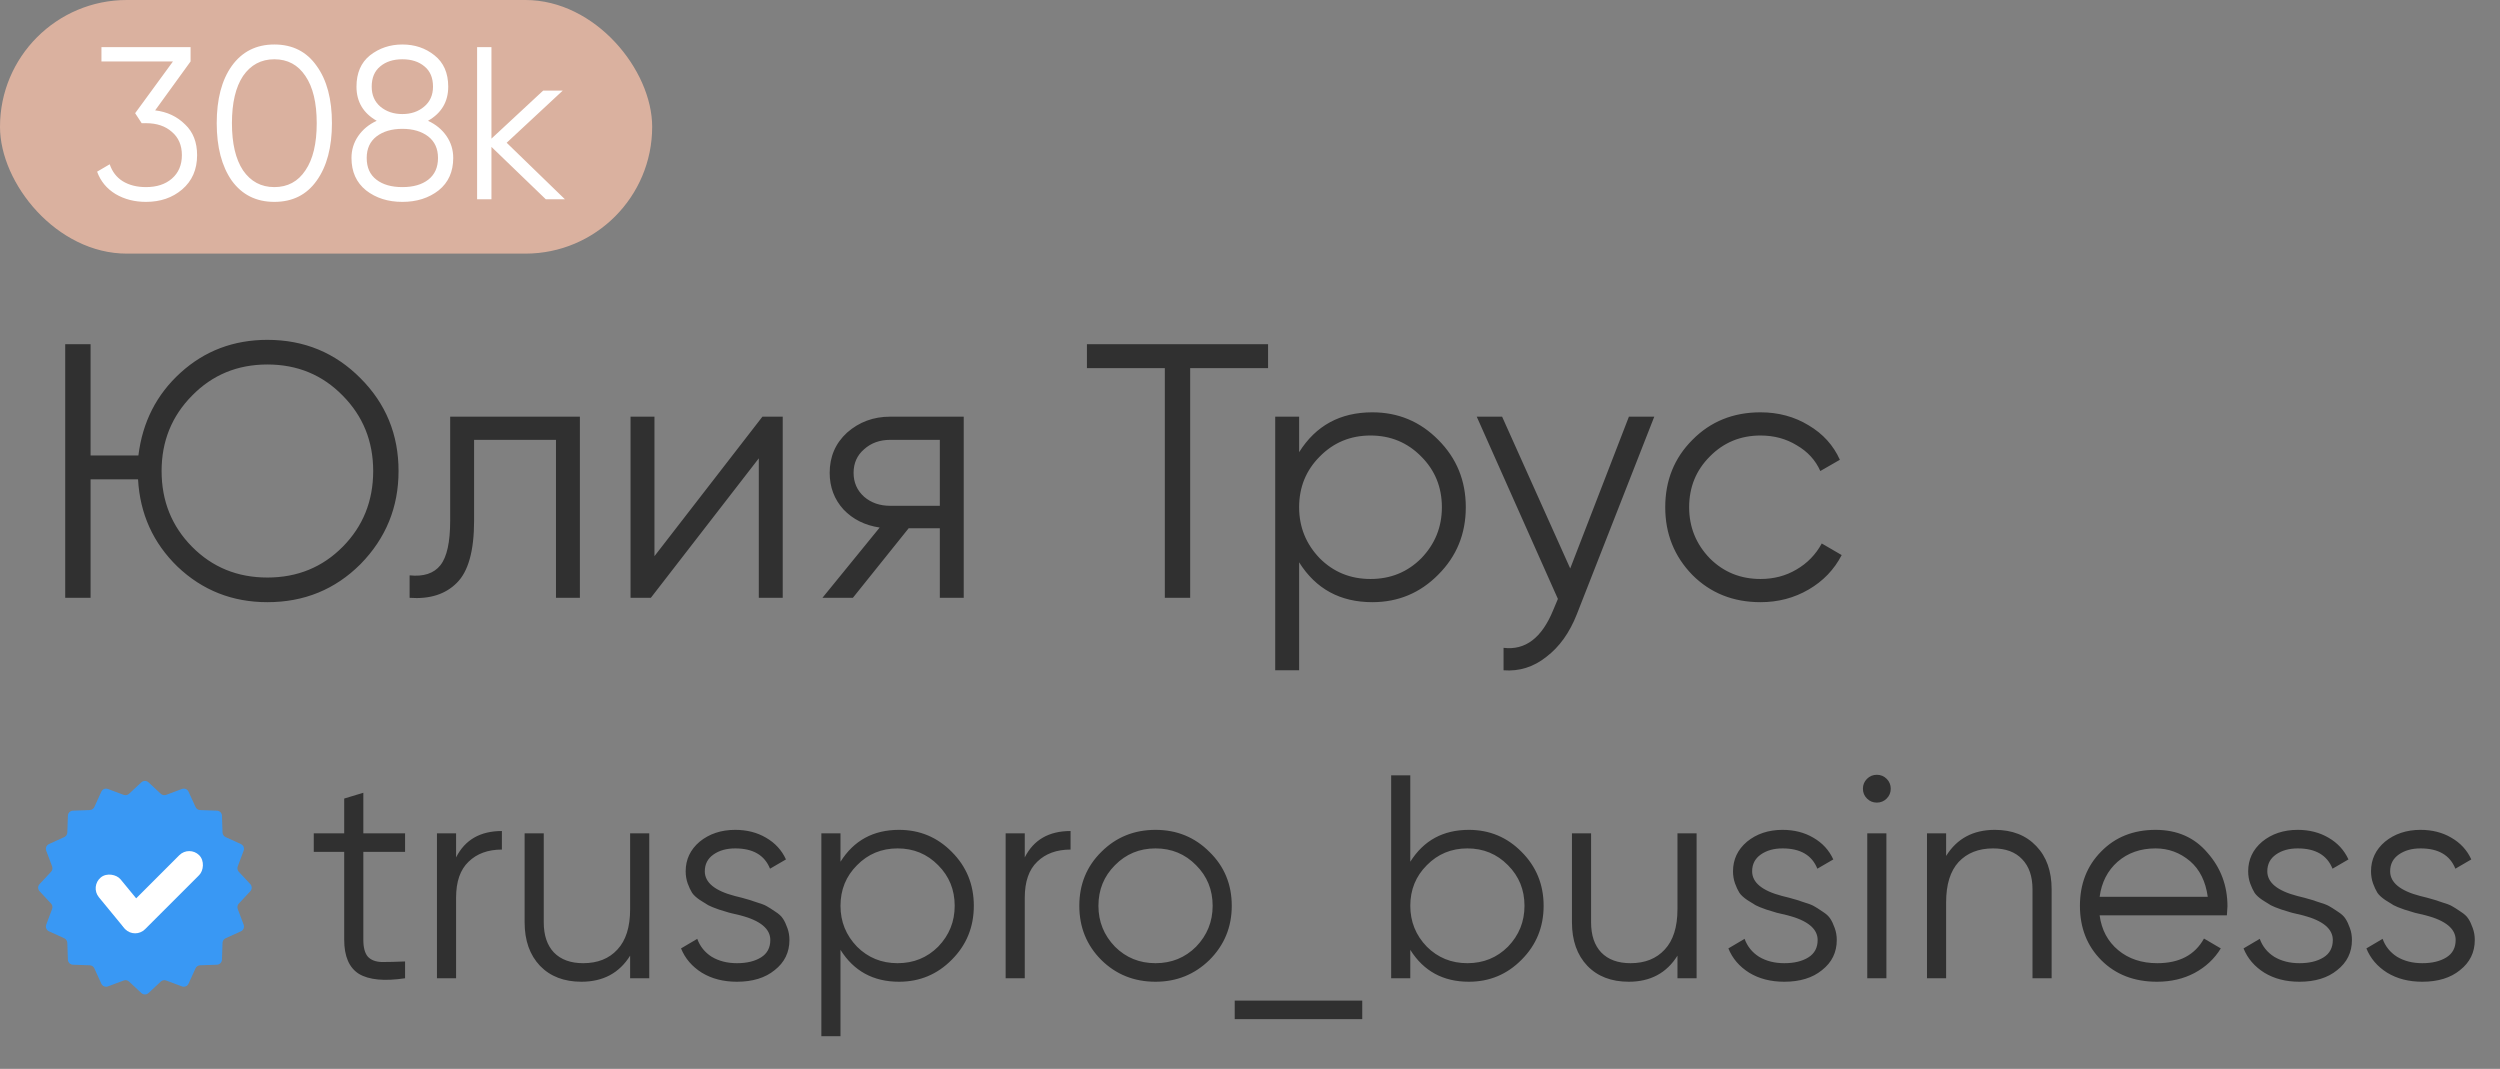 <?xml version="1.0" encoding="UTF-8"?> <svg xmlns="http://www.w3.org/2000/svg" width="138" height="59" viewBox="0 0 138 59" fill="none"><rect x="0" y="0" width="138" height="59" fill="#808080" stroke="none"/> <path d="M14.76 18.76C16.787 18.76 18.5 19.467 19.9 20.88C21.3 22.28 22 23.987 22 26C22 28 21.3 29.713 19.9 31.14C18.5 32.54 16.787 33.24 14.76 33.24C12.827 33.24 11.173 32.587 9.8 31.28C8.453 29.973 7.727 28.367 7.62 26.46H5V33H3.6V19H5V25.14H7.64C7.867 23.3 8.64 21.78 9.96 20.58C11.293 19.367 12.893 18.76 14.76 18.76ZM8.92 26C8.92 27.653 9.48 29.047 10.6 30.18C11.72 31.313 13.107 31.88 14.76 31.88C16.413 31.88 17.8 31.313 18.92 30.18C20.04 29.047 20.6 27.653 20.6 26C20.6 24.36 20.04 22.973 18.92 21.84C17.8 20.693 16.413 20.12 14.76 20.12C13.107 20.12 11.72 20.693 10.6 21.84C9.48 22.973 8.92 24.36 8.92 26ZM24.85 23H32.01V33H30.69V24.28H26.17V28.74C26.17 30.407 25.85 31.553 25.21 32.18C24.584 32.807 23.717 33.08 22.61 33V31.76C23.384 31.84 23.95 31.653 24.31 31.2C24.67 30.747 24.85 29.927 24.85 28.74V23ZM36.126 30.7L42.086 23H43.206V33H41.886V25.3L35.926 33H34.806V23H36.126V30.7ZM49.138 23H53.198V33H51.878V29.16H50.158L47.078 33H45.398L48.558 29.12C47.744 29 47.078 28.667 46.558 28.12C46.051 27.56 45.798 26.887 45.798 26.1C45.798 25.207 46.118 24.467 46.758 23.88C47.424 23.293 48.218 23 49.138 23ZM49.138 27.92H51.878V24.28H49.138C48.564 24.28 48.084 24.453 47.698 24.8C47.311 25.133 47.118 25.567 47.118 26.1C47.118 26.633 47.311 27.073 47.698 27.42C48.084 27.753 48.564 27.92 49.138 27.92ZM59.998 19H69.998V20.32H65.698V33H64.298V20.32H59.998V19ZM75.752 22.76C77.179 22.76 78.392 23.267 79.392 24.28C80.406 25.293 80.912 26.533 80.912 28C80.912 29.467 80.406 30.707 79.392 31.72C78.392 32.733 77.179 33.24 75.752 33.24C73.979 33.24 72.632 32.507 71.712 31.04V37H70.392V23H71.712V24.96C72.632 23.493 73.979 22.76 75.752 22.76ZM72.852 30.82C73.612 31.58 74.546 31.96 75.652 31.96C76.759 31.96 77.692 31.58 78.452 30.82C79.212 30.033 79.592 29.093 79.592 28C79.592 26.893 79.212 25.96 78.452 25.2C77.692 24.427 76.759 24.04 75.652 24.04C74.546 24.04 73.612 24.427 72.852 25.2C72.092 25.96 71.712 26.893 71.712 28C71.712 29.093 72.092 30.033 72.852 30.82ZM86.676 31.38L89.916 23H91.316L87.036 33.92C86.636 34.933 86.076 35.713 85.356 36.26C84.65 36.82 83.863 37.067 82.996 37V35.76C84.196 35.907 85.11 35.213 85.736 33.68L85.996 33.06L81.516 23H82.916L86.676 31.38ZM97.181 33.24C95.674 33.24 94.421 32.74 93.421 31.74C92.421 30.713 91.921 29.467 91.921 28C91.921 26.52 92.421 25.28 93.421 24.28C94.421 23.267 95.674 22.76 97.181 22.76C98.168 22.76 99.054 23 99.841 23.48C100.628 23.947 101.201 24.58 101.561 25.38L100.481 26C100.214 25.4 99.781 24.927 99.181 24.58C98.594 24.22 97.928 24.04 97.181 24.04C96.074 24.04 95.141 24.427 94.381 25.2C93.621 25.96 93.241 26.893 93.241 28C93.241 29.093 93.621 30.033 94.381 30.82C95.141 31.58 96.074 31.96 97.181 31.96C97.914 31.96 98.574 31.787 99.161 31.44C99.761 31.093 100.228 30.613 100.561 30L101.661 30.64C101.248 31.44 100.641 32.073 99.841 32.54C99.041 33.007 98.154 33.24 97.181 33.24Z" fill="#303030"></path> <rect width="36" height="14" rx="7" fill="#DAB19F"></rect> <path d="M10.52 3.392L8.564 6.092C9.228 6.172 9.78 6.432 10.22 6.872C10.66 7.288 10.88 7.852 10.88 8.564C10.88 9.356 10.604 9.988 10.052 10.46C9.516 10.916 8.852 11.144 8.06 11.144C7.428 11.144 6.868 11 6.38 10.712C5.892 10.416 5.552 10.004 5.36 9.476L6.056 9.068C6.192 9.476 6.432 9.788 6.776 10.004C7.128 10.22 7.556 10.328 8.06 10.328C8.652 10.328 9.128 10.172 9.488 9.86C9.856 9.54 10.04 9.108 10.04 8.564C10.04 8.02 9.856 7.592 9.488 7.28C9.128 6.96 8.652 6.8 8.06 6.8V6.788L8.048 6.8H7.82L7.46 6.248L9.548 3.392H5.6V2.6H10.52V3.392ZM17.483 9.968C16.931 10.752 16.151 11.144 15.143 11.144C14.143 11.144 13.359 10.752 12.791 9.968C12.239 9.176 11.963 8.12 11.963 6.8C11.963 5.472 12.239 4.42 12.791 3.644C13.359 2.852 14.143 2.456 15.143 2.456C16.151 2.456 16.931 2.852 17.483 3.644C18.043 4.42 18.323 5.472 18.323 6.8C18.323 8.128 18.043 9.184 17.483 9.968ZM13.415 9.404C13.839 10.02 14.415 10.328 15.143 10.328C15.879 10.328 16.451 10.02 16.859 9.404C17.275 8.796 17.483 7.928 17.483 6.8C17.483 5.672 17.275 4.804 16.859 4.196C16.451 3.58 15.879 3.272 15.143 3.272C14.415 3.272 13.839 3.58 13.415 4.196C13.007 4.812 12.803 5.68 12.803 6.8C12.803 7.92 13.007 8.788 13.415 9.404ZM23.626 6.668C24.058 6.868 24.398 7.148 24.646 7.508C24.894 7.868 25.018 8.272 25.018 8.72C25.018 9.48 24.75 10.076 24.214 10.508C23.67 10.932 23.002 11.144 22.21 11.144C21.418 11.144 20.75 10.932 20.206 10.508C19.67 10.076 19.402 9.48 19.402 8.72C19.402 8.272 19.526 7.868 19.774 7.508C20.022 7.148 20.362 6.868 20.794 6.668C20.05 6.244 19.678 5.616 19.678 4.784C19.678 4.032 19.926 3.456 20.422 3.056C20.934 2.656 21.53 2.456 22.21 2.456C22.898 2.456 23.49 2.656 23.986 3.056C24.49 3.456 24.742 4.032 24.742 4.784C24.742 5.616 24.37 6.244 23.626 6.668ZM20.518 4.784C20.518 5.248 20.678 5.616 20.998 5.888C21.326 6.16 21.73 6.296 22.21 6.296C22.69 6.296 23.09 6.16 23.41 5.888C23.738 5.616 23.902 5.248 23.902 4.784C23.902 4.296 23.746 3.924 23.434 3.668C23.122 3.404 22.714 3.272 22.21 3.272C21.706 3.272 21.298 3.404 20.986 3.668C20.674 3.924 20.518 4.296 20.518 4.784ZM20.782 9.92C21.134 10.192 21.61 10.328 22.21 10.328C22.81 10.328 23.286 10.192 23.638 9.92C23.998 9.64 24.178 9.24 24.178 8.72C24.178 8.208 23.998 7.812 23.638 7.532C23.27 7.252 22.794 7.112 22.21 7.112C21.626 7.112 21.15 7.252 20.782 7.532C20.422 7.812 20.242 8.208 20.242 8.72C20.242 9.248 20.422 9.648 20.782 9.92ZM27.968 7.88L31.184 11H30.128L27.128 8.108V11H26.336V2.6H27.128V7.652L29.984 5H31.064L27.968 7.88Z" fill="white"></path> <path d="M22.36 46V47.024H20.056V51.872C20.056 52.309 20.141 52.624 20.312 52.816C20.483 52.997 20.739 53.093 21.08 53.104C21.421 53.104 21.848 53.093 22.36 53.072V54C21.219 54.171 20.371 54.091 19.816 53.76C19.272 53.419 19 52.789 19 51.872V47.024H17.32V46H19V44.08L20.056 43.76V46H22.36ZM25.176 46V47.328C25.667 46.357 26.509 45.872 27.704 45.872V46.896C26.936 46.896 26.323 47.12 25.864 47.568C25.405 48.005 25.176 48.667 25.176 49.552V54H24.12V46H25.176ZM34.783 50.192V46H35.839V54H34.783V52.752C34.186 53.712 33.29 54.192 32.095 54.192C31.135 54.192 30.373 53.899 29.807 53.312C29.242 52.715 28.959 51.915 28.959 50.912V46H30.015V50.912C30.015 51.627 30.202 52.181 30.575 52.576C30.959 52.971 31.498 53.168 32.191 53.168C32.991 53.168 33.621 52.917 34.079 52.416C34.549 51.915 34.783 51.173 34.783 50.192ZM38.905 48.096C38.905 48.715 39.455 49.168 40.553 49.456C40.862 49.531 41.065 49.584 41.161 49.616C41.257 49.637 41.444 49.696 41.721 49.792C42.009 49.877 42.206 49.952 42.313 50.016C42.431 50.08 42.59 50.181 42.793 50.32C42.996 50.448 43.14 50.581 43.225 50.72C43.31 50.848 43.391 51.019 43.465 51.232C43.54 51.435 43.577 51.653 43.577 51.888C43.577 52.571 43.305 53.125 42.761 53.552C42.239 53.979 41.545 54.192 40.681 54.192C39.934 54.192 39.289 54.027 38.745 53.696C38.201 53.355 37.817 52.907 37.593 52.352L38.489 51.824C38.639 52.24 38.905 52.571 39.289 52.816C39.684 53.051 40.148 53.168 40.681 53.168C41.225 53.168 41.668 53.061 42.009 52.848C42.35 52.635 42.521 52.315 42.521 51.888C42.521 51.269 41.972 50.816 40.873 50.528C40.564 50.453 40.361 50.405 40.265 50.384C40.169 50.352 39.977 50.293 39.689 50.208C39.412 50.112 39.215 50.032 39.097 49.968C38.99 49.904 38.836 49.808 38.633 49.68C38.431 49.541 38.286 49.408 38.201 49.28C38.116 49.141 38.036 48.971 37.961 48.768C37.886 48.555 37.849 48.331 37.849 48.096C37.849 47.445 38.105 46.901 38.617 46.464C39.151 46.027 39.806 45.808 40.585 45.808C41.225 45.808 41.791 45.952 42.281 46.24C42.782 46.528 43.151 46.928 43.385 47.44L42.505 47.952C42.206 47.205 41.566 46.832 40.585 46.832C40.105 46.832 39.705 46.944 39.385 47.168C39.065 47.392 38.905 47.701 38.905 48.096ZM49.627 45.808C50.768 45.808 51.739 46.213 52.539 47.024C53.349 47.835 53.755 48.827 53.755 50C53.755 51.173 53.349 52.165 52.539 52.976C51.739 53.787 50.768 54.192 49.627 54.192C48.208 54.192 47.131 53.605 46.395 52.432V57.2H45.339V46H46.395V47.568C47.131 46.395 48.208 45.808 49.627 45.808ZM47.307 52.256C47.915 52.864 48.661 53.168 49.547 53.168C50.432 53.168 51.179 52.864 51.787 52.256C52.395 51.627 52.699 50.875 52.699 50C52.699 49.115 52.395 48.368 51.787 47.76C51.179 47.141 50.432 46.832 49.547 46.832C48.661 46.832 47.915 47.141 47.307 47.76C46.699 48.368 46.395 49.115 46.395 50C46.395 50.875 46.699 51.627 47.307 52.256ZM56.567 46V47.328C57.057 46.357 57.9 45.872 59.095 45.872V46.896C58.327 46.896 57.713 47.12 57.255 47.568C56.796 48.005 56.567 48.667 56.567 49.552V54H55.511V46H56.567ZM66.761 52.992C65.94 53.792 64.948 54.192 63.785 54.192C62.602 54.192 61.604 53.792 60.794 52.992C59.983 52.181 59.578 51.184 59.578 50C59.578 48.816 59.983 47.824 60.794 47.024C61.604 46.213 62.602 45.808 63.785 45.808C64.959 45.808 65.951 46.213 66.761 47.024C67.583 47.824 67.993 48.816 67.993 50C67.993 51.173 67.583 52.171 66.761 52.992ZM61.545 52.256C62.154 52.864 62.9 53.168 63.785 53.168C64.671 53.168 65.418 52.864 66.025 52.256C66.633 51.627 66.938 50.875 66.938 50C66.938 49.115 66.633 48.368 66.025 47.76C65.418 47.141 64.671 46.832 63.785 46.832C62.9 46.832 62.154 47.141 61.545 47.76C60.938 48.368 60.633 49.115 60.633 50C60.633 50.875 60.938 51.627 61.545 52.256ZM75.196 56.256H68.156V55.232H75.196V56.256ZM81.08 45.808C82.221 45.808 83.192 46.213 83.992 47.024C84.802 47.835 85.208 48.827 85.208 50C85.208 51.173 84.802 52.165 83.992 52.976C83.192 53.787 82.221 54.192 81.08 54.192C79.661 54.192 78.584 53.605 77.848 52.432V54H76.792V42.8H77.848V47.568C78.584 46.395 79.661 45.808 81.08 45.808ZM78.76 52.256C79.368 52.864 80.115 53.168 81 53.168C81.885 53.168 82.632 52.864 83.24 52.256C83.848 51.627 84.152 50.875 84.152 50C84.152 49.115 83.848 48.368 83.24 47.76C82.632 47.141 81.885 46.832 81 46.832C80.115 46.832 79.368 47.141 78.76 47.76C78.152 48.368 77.848 49.115 77.848 50C77.848 50.875 78.152 51.627 78.76 52.256ZM92.596 50.192V46H93.652V54H92.596V52.752C91.998 53.712 91.102 54.192 89.908 54.192C88.948 54.192 88.185 53.899 87.62 53.312C87.054 52.715 86.772 51.915 86.772 50.912V46H87.828V50.912C87.828 51.627 88.014 52.181 88.388 52.576C88.772 52.971 89.31 53.168 90.004 53.168C90.804 53.168 91.433 52.917 91.892 52.416C92.361 51.915 92.596 51.173 92.596 50.192ZM96.718 48.096C96.718 48.715 97.267 49.168 98.366 49.456C98.675 49.531 98.878 49.584 98.974 49.616C99.07 49.637 99.256 49.696 99.534 49.792C99.822 49.877 100.019 49.952 100.126 50.016C100.243 50.08 100.403 50.181 100.606 50.32C100.808 50.448 100.952 50.581 101.038 50.72C101.123 50.848 101.203 51.019 101.278 51.232C101.352 51.435 101.39 51.653 101.39 51.888C101.39 52.571 101.118 53.125 100.574 53.552C100.051 53.979 99.358 54.192 98.494 54.192C97.747 54.192 97.102 54.027 96.558 53.696C96.014 53.355 95.63 52.907 95.406 52.352L96.302 51.824C96.451 52.24 96.718 52.571 97.102 52.816C97.496 53.051 97.96 53.168 98.494 53.168C99.038 53.168 99.48 53.061 99.822 52.848C100.163 52.635 100.334 52.315 100.334 51.888C100.334 51.269 99.784 50.816 98.686 50.528C98.376 50.453 98.174 50.405 98.078 50.384C97.982 50.352 97.79 50.293 97.502 50.208C97.224 50.112 97.027 50.032 96.91 49.968C96.803 49.904 96.648 49.808 96.446 49.68C96.243 49.541 96.099 49.408 96.014 49.28C95.928 49.141 95.848 48.971 95.774 48.768C95.699 48.555 95.662 48.331 95.662 48.096C95.662 47.445 95.918 46.901 96.43 46.464C96.963 46.027 97.619 45.808 98.398 45.808C99.038 45.808 99.603 45.952 100.094 46.24C100.595 46.528 100.963 46.928 101.198 47.44L100.318 47.952C100.019 47.205 99.379 46.832 98.398 46.832C97.918 46.832 97.518 46.944 97.198 47.168C96.878 47.392 96.718 47.701 96.718 48.096ZM104.369 43.536C104.369 43.749 104.294 43.931 104.145 44.08C103.996 44.229 103.814 44.304 103.601 44.304C103.388 44.304 103.206 44.229 103.057 44.08C102.908 43.931 102.833 43.749 102.833 43.536C102.833 43.323 102.908 43.141 103.057 42.992C103.206 42.843 103.388 42.768 103.601 42.768C103.814 42.768 103.996 42.843 104.145 42.992C104.294 43.141 104.369 43.323 104.369 43.536ZM104.129 54H103.073V46H104.129V54ZM110.114 45.808C111.074 45.808 111.837 46.107 112.402 46.704C112.967 47.291 113.25 48.085 113.25 49.088V54H112.194V49.088C112.194 48.373 112.002 47.819 111.618 47.424C111.245 47.029 110.711 46.832 110.018 46.832C109.218 46.832 108.583 47.083 108.114 47.584C107.655 48.085 107.426 48.827 107.426 49.808V54H106.37V46H107.426V47.248C108.023 46.288 108.919 45.808 110.114 45.808ZM118.988 45.808C120.183 45.808 121.137 46.229 121.852 47.072C122.588 47.904 122.956 48.891 122.956 50.032C122.956 50.085 122.945 50.251 122.924 50.528H115.9C116.007 51.328 116.348 51.968 116.924 52.448C117.5 52.928 118.22 53.168 119.084 53.168C120.3 53.168 121.159 52.715 121.66 51.808L122.588 52.352C122.236 52.928 121.751 53.381 121.132 53.712C120.524 54.032 119.836 54.192 119.068 54.192C117.809 54.192 116.785 53.797 115.996 53.008C115.207 52.219 114.812 51.216 114.812 50C114.812 48.795 115.201 47.797 115.98 47.008C116.759 46.208 117.761 45.808 118.988 45.808ZM118.988 46.832C118.156 46.832 117.457 47.077 116.892 47.568C116.337 48.059 116.007 48.704 115.9 49.504H121.868C121.751 48.651 121.425 47.995 120.892 47.536C120.337 47.067 119.703 46.832 118.988 46.832ZM125.155 48.096C125.155 48.715 125.704 49.168 126.803 49.456C127.112 49.531 127.315 49.584 127.411 49.616C127.507 49.637 127.694 49.696 127.971 49.792C128.259 49.877 128.456 49.952 128.563 50.016C128.68 50.08 128.84 50.181 129.043 50.32C129.246 50.448 129.39 50.581 129.475 50.72C129.56 50.848 129.64 51.019 129.715 51.232C129.79 51.435 129.827 51.653 129.827 51.888C129.827 52.571 129.555 53.125 129.011 53.552C128.488 53.979 127.795 54.192 126.931 54.192C126.184 54.192 125.539 54.027 124.995 53.696C124.451 53.355 124.067 52.907 123.843 52.352L124.739 51.824C124.888 52.24 125.155 52.571 125.539 52.816C125.934 53.051 126.398 53.168 126.931 53.168C127.475 53.168 127.918 53.061 128.259 52.848C128.6 52.635 128.771 52.315 128.771 51.888C128.771 51.269 128.222 50.816 127.123 50.528C126.814 50.453 126.611 50.405 126.515 50.384C126.419 50.352 126.227 50.293 125.939 50.208C125.662 50.112 125.464 50.032 125.347 49.968C125.24 49.904 125.086 49.808 124.883 49.68C124.68 49.541 124.536 49.408 124.451 49.28C124.366 49.141 124.286 48.971 124.211 48.768C124.136 48.555 124.099 48.331 124.099 48.096C124.099 47.445 124.355 46.901 124.867 46.464C125.4 46.027 126.056 45.808 126.835 45.808C127.475 45.808 128.04 45.952 128.531 46.24C129.032 46.528 129.4 46.928 129.635 47.44L128.755 47.952C128.456 47.205 127.816 46.832 126.835 46.832C126.355 46.832 125.955 46.944 125.635 47.168C125.315 47.392 125.155 47.701 125.155 48.096ZM131.936 48.096C131.936 48.715 132.486 49.168 133.584 49.456C133.894 49.531 134.096 49.584 134.192 49.616C134.288 49.637 134.475 49.696 134.752 49.792C135.04 49.877 135.238 49.952 135.344 50.016C135.462 50.08 135.622 50.181 135.824 50.32C136.027 50.448 136.171 50.581 136.256 50.72C136.342 50.848 136.422 51.019 136.496 51.232C136.571 51.435 136.608 51.653 136.608 51.888C136.608 52.571 136.336 53.125 135.792 53.552C135.27 53.979 134.576 54.192 133.712 54.192C132.966 54.192 132.32 54.027 131.776 53.696C131.232 53.355 130.848 52.907 130.624 52.352L131.52 51.824C131.67 52.24 131.936 52.571 132.32 52.816C132.715 53.051 133.179 53.168 133.712 53.168C134.256 53.168 134.699 53.061 135.04 52.848C135.382 52.635 135.552 52.315 135.552 51.888C135.552 51.269 135.003 50.816 133.904 50.528C133.595 50.453 133.392 50.405 133.296 50.384C133.2 50.352 133.008 50.293 132.72 50.208C132.443 50.112 132.246 50.032 132.128 49.968C132.022 49.904 131.867 49.808 131.664 49.68C131.462 49.541 131.318 49.408 131.232 49.28C131.147 49.141 131.067 48.971 130.992 48.768C130.918 48.555 130.88 48.331 130.88 48.096C130.88 47.445 131.136 46.901 131.648 46.464C132.182 46.027 132.838 45.808 133.616 45.808C134.256 45.808 134.822 45.952 135.312 46.24C135.814 46.528 136.182 46.928 136.416 47.44L135.536 47.952C135.238 47.205 134.598 46.832 133.616 46.832C133.136 46.832 132.736 46.944 132.416 47.168C132.096 47.392 131.936 47.701 131.936 48.096Z" fill="#303030"></path> <path d="M7.803 43.184C7.914 43.081 8.086 43.081 8.197 43.184L8.876 43.817C8.956 43.892 9.072 43.915 9.174 43.876L10.043 43.551C10.186 43.498 10.345 43.564 10.408 43.702L10.793 44.547C10.838 44.647 10.936 44.712 11.046 44.716L11.973 44.748C12.125 44.753 12.247 44.875 12.252 45.027L12.284 45.954C12.288 46.064 12.354 46.162 12.453 46.208L13.298 46.592C13.436 46.655 13.502 46.814 13.449 46.957L13.124 47.825C13.085 47.928 13.108 48.044 13.183 48.124L13.816 48.803C13.919 48.914 13.919 49.086 13.816 49.197L13.183 49.876C13.108 49.956 13.085 50.072 13.124 50.175L13.449 51.043C13.502 51.186 13.436 51.345 13.298 51.408L12.453 51.792C12.354 51.838 12.288 51.936 12.284 52.046L12.252 52.973C12.247 53.125 12.125 53.247 11.973 53.252L11.046 53.284C10.936 53.288 10.838 53.353 10.793 53.453L10.408 54.298C10.345 54.436 10.186 54.502 10.043 54.449L9.174 54.124C9.072 54.085 8.956 54.108 8.876 54.183L8.197 54.816C8.086 54.919 7.914 54.919 7.803 54.816L7.124 54.183C7.044 54.108 6.928 54.085 6.826 54.124L5.957 54.449C5.814 54.502 5.655 54.436 5.592 54.298L5.208 53.453C5.162 53.353 5.064 53.288 4.954 53.284L4.027 53.252C3.875 53.247 3.753 53.125 3.748 52.973L3.716 52.046C3.712 51.936 3.646 51.838 3.547 51.792L2.702 51.408C2.564 51.345 2.498 51.186 2.551 51.043L2.876 50.175C2.915 50.072 2.892 49.956 2.817 49.876L2.184 49.197C2.08 49.086 2.08 48.914 2.184 48.803L2.817 48.124C2.892 48.044 2.915 47.928 2.876 47.825L2.551 46.957C2.498 46.814 2.564 46.655 2.702 46.592L3.547 46.208C3.646 46.162 3.712 46.064 3.716 45.954L3.748 45.027C3.753 44.875 3.875 44.753 4.027 44.748L4.954 44.716C5.064 44.712 5.162 44.647 5.208 44.547L5.592 43.702C5.655 43.564 5.814 43.498 5.957 43.551L6.826 43.876C6.928 43.915 7.044 43.892 7.124 43.817L7.803 43.184Z" fill="#3998F4"></path> <rect x="10.446" y="46.659" width="1.552" height="5.776" rx="0.776" transform="rotate(45 10.446 46.659)" fill="white"></rect> <rect x="8.466" y="50.743" width="1.552" height="3.626" rx="0.776" transform="rotate(140.586 8.466 50.743)" fill="white"></rect> </svg> 
